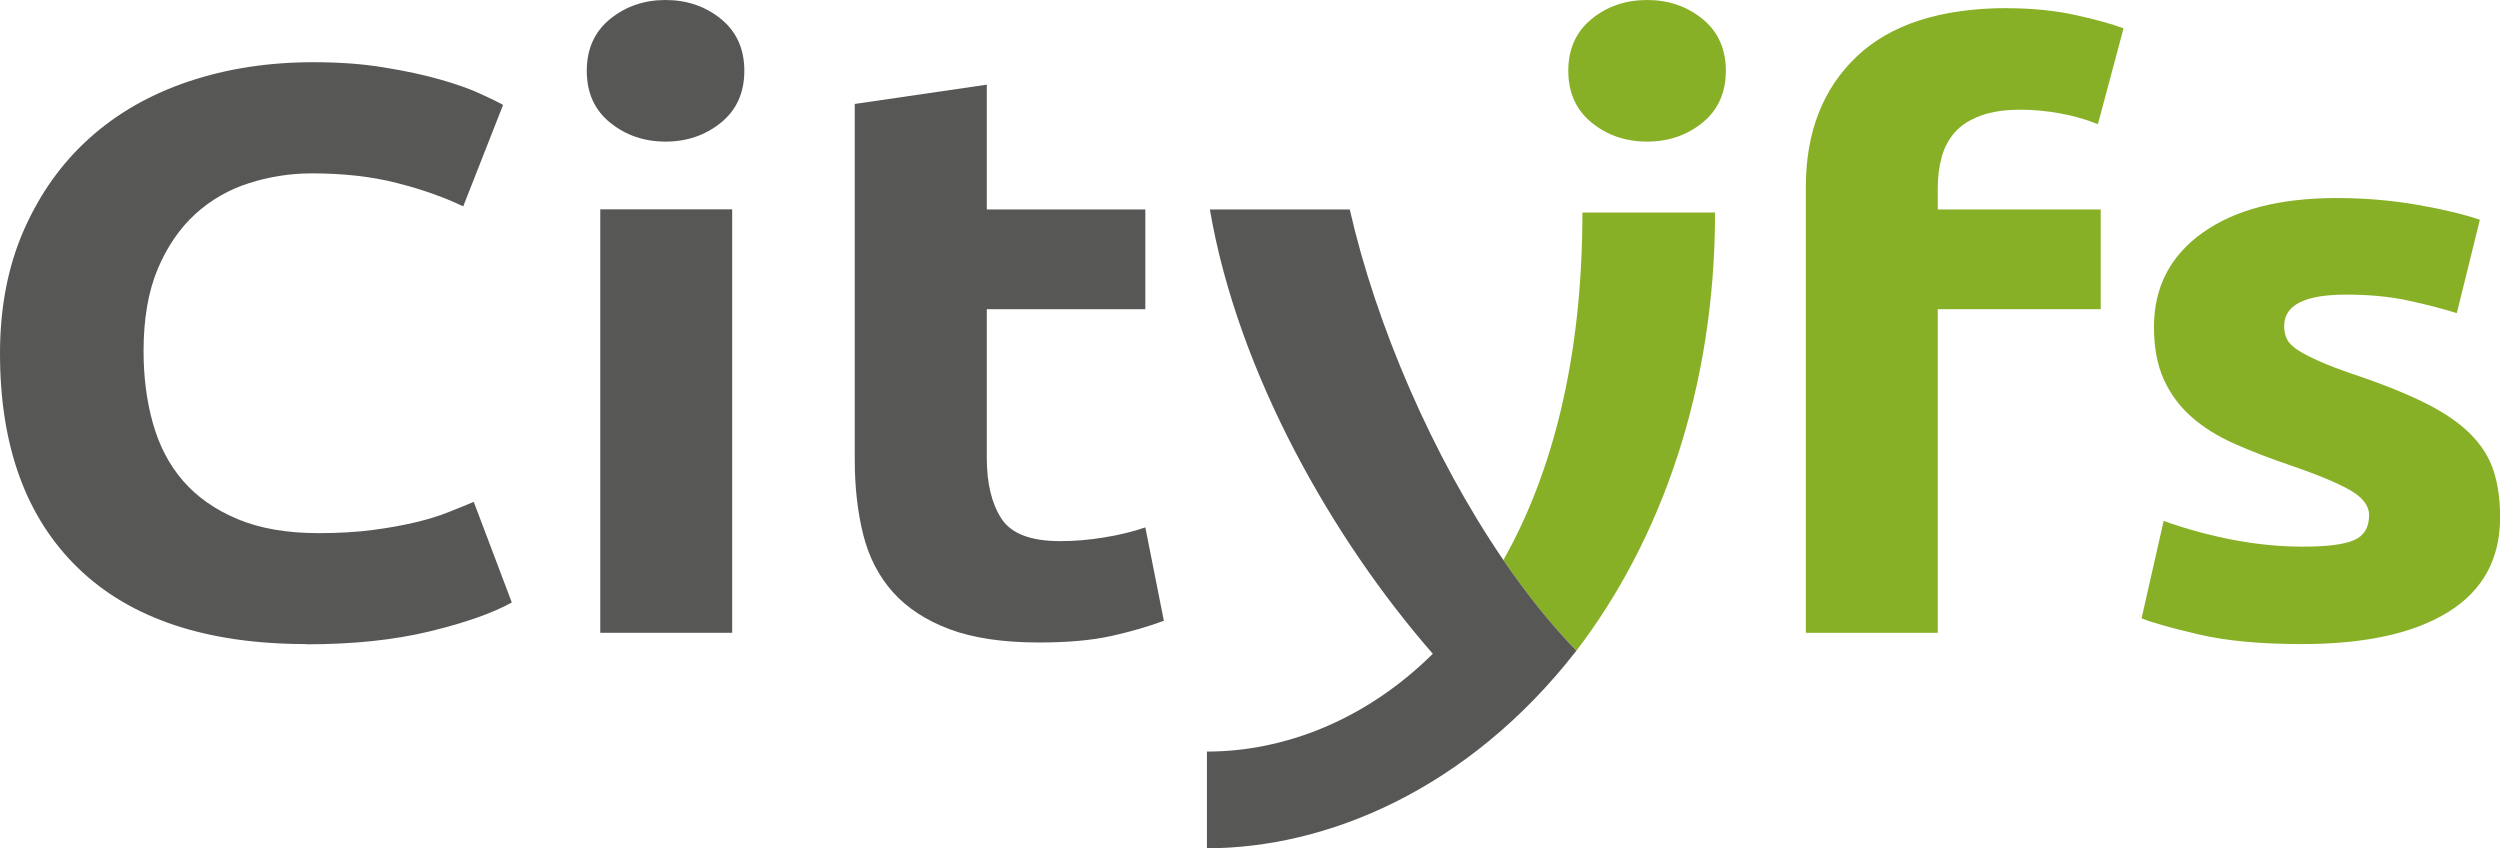 <?xml version="1.0" encoding="UTF-8"?>
<svg xmlns="http://www.w3.org/2000/svg" xmlns:xlink="http://www.w3.org/1999/xlink" id="Calque_2" data-name="Calque 2" viewBox="0 0 203.74 69.13">
  <defs>
    <style>
      .cls-1 {
        clip-path: url(#clippath);
      }

      .cls-2 {
        fill: none;
      }

      .cls-2, .cls-3, .cls-4 {
        stroke-width: 0px;
      }

      .cls-3 {
        fill: #88b027;
      }

      .cls-4 {
        fill: #575756;
      }
    </style>
    <clipPath id="clippath">
      <rect class="cls-2" width="203.74" height="69.13"></rect>
    </clipPath>
  </defs>
  <g id="Calque_1-2" data-name="Calque 1">
    <g class="cls-1">
      <path class="cls-3" d="M140.65,5.77c0,1.79-.64,3.2-1.91,4.23-1.27,1.03-2.78,1.54-4.51,1.54s-3.24-.51-4.51-1.54c-1.27-1.03-1.91-2.44-1.91-4.23s.64-3.2,1.91-4.23C130.99.51,132.49,0,134.23,0s3.24.51,4.51,1.54c1.27,1.03,1.91,2.44,1.91,4.23"></path>
      <path class="cls-3" d="M163.6.67c2.02,0,3.87.19,5.56.56,1.68.37,2.98.73,3.9,1.08l-2.09,7.81c-.96-.39-2.01-.69-3.14-.89-1.13-.2-2.18-.29-3.14-.29-1.3,0-2.39.16-3.28.49-.89.33-1.59.78-2.09,1.34-.5.57-.87,1.25-1.08,2.03-.22.79-.32,1.64-.32,2.56v1.71h13.28v8.13h-13.28v26.37h-10.75V15.23c0-4.46,1.38-8,4.15-10.63,2.76-2.62,6.87-3.94,12.3-3.94"></path>
      <path class="cls-3" d="M187.65,44.55c1.97,0,3.37-.17,4.19-.53.82-.35,1.23-1.03,1.23-2.03,0-.79-.53-1.47-1.59-2.07-1.06-.59-2.67-1.26-4.83-2-1.69-.57-3.21-1.16-4.58-1.77-1.37-.61-2.54-1.34-3.5-2.2-.96-.85-1.71-1.87-2.24-3.05-.53-1.18-.79-2.6-.79-4.26,0-3.23,1.32-5.79,3.97-7.68,2.65-1.88,6.28-2.82,10.9-2.82,2.31,0,4.52.19,6.64.56,2.12.37,3.8.78,5.05,1.21l-1.88,7.61c-1.25-.39-2.61-.74-4.08-1.05-1.47-.31-3.11-.46-4.94-.46-3.37,0-5.05.85-5.05,2.56,0,.39.07.74.22,1.05.14.31.43.6.86.89.43.28,1.02.59,1.77.92.74.33,1.69.7,2.85,1.09,2.36.79,4.3,1.58,5.84,2.35,1.54.77,2.75,1.61,3.64,2.5.89.89,1.52,1.89,1.88,2.98.36,1.09.54,2.36.54,3.8,0,3.4-1.41,5.98-4.22,7.72-2.81,1.75-6.8,2.62-11.94,2.62-3.37,0-6.17-.26-8.41-.79-2.24-.52-3.79-.96-4.65-1.31l1.8-7.94c1.83.66,3.7,1.17,5.63,1.54,1.92.37,3.83.56,5.7.56"></path>
      <path class="cls-4" d="M60.66,5.77c0,1.79-.64,3.2-1.91,4.23-1.28,1.03-2.78,1.54-4.51,1.54s-3.24-.51-4.51-1.54c-1.28-1.03-1.91-2.44-1.91-4.23s.64-3.2,1.91-4.23C51.01.51,52.51,0,54.24,0s3.24.51,4.51,1.54c1.27,1.03,1.91,2.44,1.91,4.23"></path>
      <path class="cls-4" d="M24.97,52.49c-8.13,0-14.32-2.06-18.58-6.17C2.13,42.21,0,36.37,0,28.81,0,25.05.65,21.69,1.95,18.74c1.3-2.95,3.08-5.45,5.34-7.48,2.26-2.03,4.95-3.57,8.08-4.62,3.13-1.05,6.52-1.57,10.18-1.57,2.12,0,4.04.14,5.77.43,1.73.28,3.25.61,4.55.98,1.3.37,2.38.75,3.25,1.15.87.39,1.49.7,1.88.92l-3.25,8.27c-1.54-.74-3.33-1.38-5.38-1.9-2.05-.53-4.37-.79-6.96-.79-1.73,0-3.43.26-5.09.79-1.66.52-3.13,1.37-4.4,2.52-1.27,1.16-2.3,2.66-3.07,4.49-.77,1.84-1.15,4.07-1.15,6.69,0,2.1.25,4.06.76,5.87.51,1.82,1.32,3.38,2.45,4.69,1.13,1.31,2.61,2.35,4.44,3.12,1.83.77,4.04,1.15,6.64,1.15,1.63,0,3.1-.09,4.4-.26,1.3-.17,2.45-.38,3.46-.62,1.01-.24,1.9-.51,2.67-.82.77-.3,1.47-.59,2.09-.85l3.1,8.2c-1.59.88-3.82,1.66-6.71,2.36-2.89.7-6.23,1.05-10.03,1.05"></path>
      <rect class="cls-4" x="48.92" y="17.06" width="10.75" height="34.51"></rect>
      <path class="cls-4" d="M69.67,8.47l10.75-1.57v10.17h12.92v8.13h-12.92v12.14c0,2.06.4,3.7,1.19,4.92.79,1.23,2.39,1.84,4.8,1.84,1.15,0,2.35-.1,3.57-.3,1.23-.2,2.35-.47,3.36-.82l1.51,7.61c-1.3.48-2.74.9-4.33,1.25-1.59.35-3.54.52-5.84.52-2.93,0-5.37-.36-7.29-1.08-1.93-.72-3.46-1.73-4.62-3.02-1.15-1.29-1.96-2.85-2.42-4.69-.46-1.84-.69-3.87-.69-6.1V8.47Z"></path>
      <path class="cls-3" d="M139.77,17.32h-10.81c0,11.99-2.5,21.32-6.4,28.25-.01.02-.03.04-.04.07,1.87,2.74,3.87,5.24,5.95,7.39,6.91-9.04,11.3-21.38,11.3-35.71"></path>
      <path class="cls-4" d="M128.47,53.03c-2.08-2.15-4.08-4.65-5.95-7.39-5.79-8.47-10.38-19.17-12.52-28.57h-11.4c2.29,13.41,10.1,26.98,18.17,36.21-5.48,5.42-12.12,7.97-18.41,7.97v7.88c9.68,0,21.24-4.7,30.11-16.1,0,0,0,0,0,0"></path>
    </g>
  </g>
</svg>
